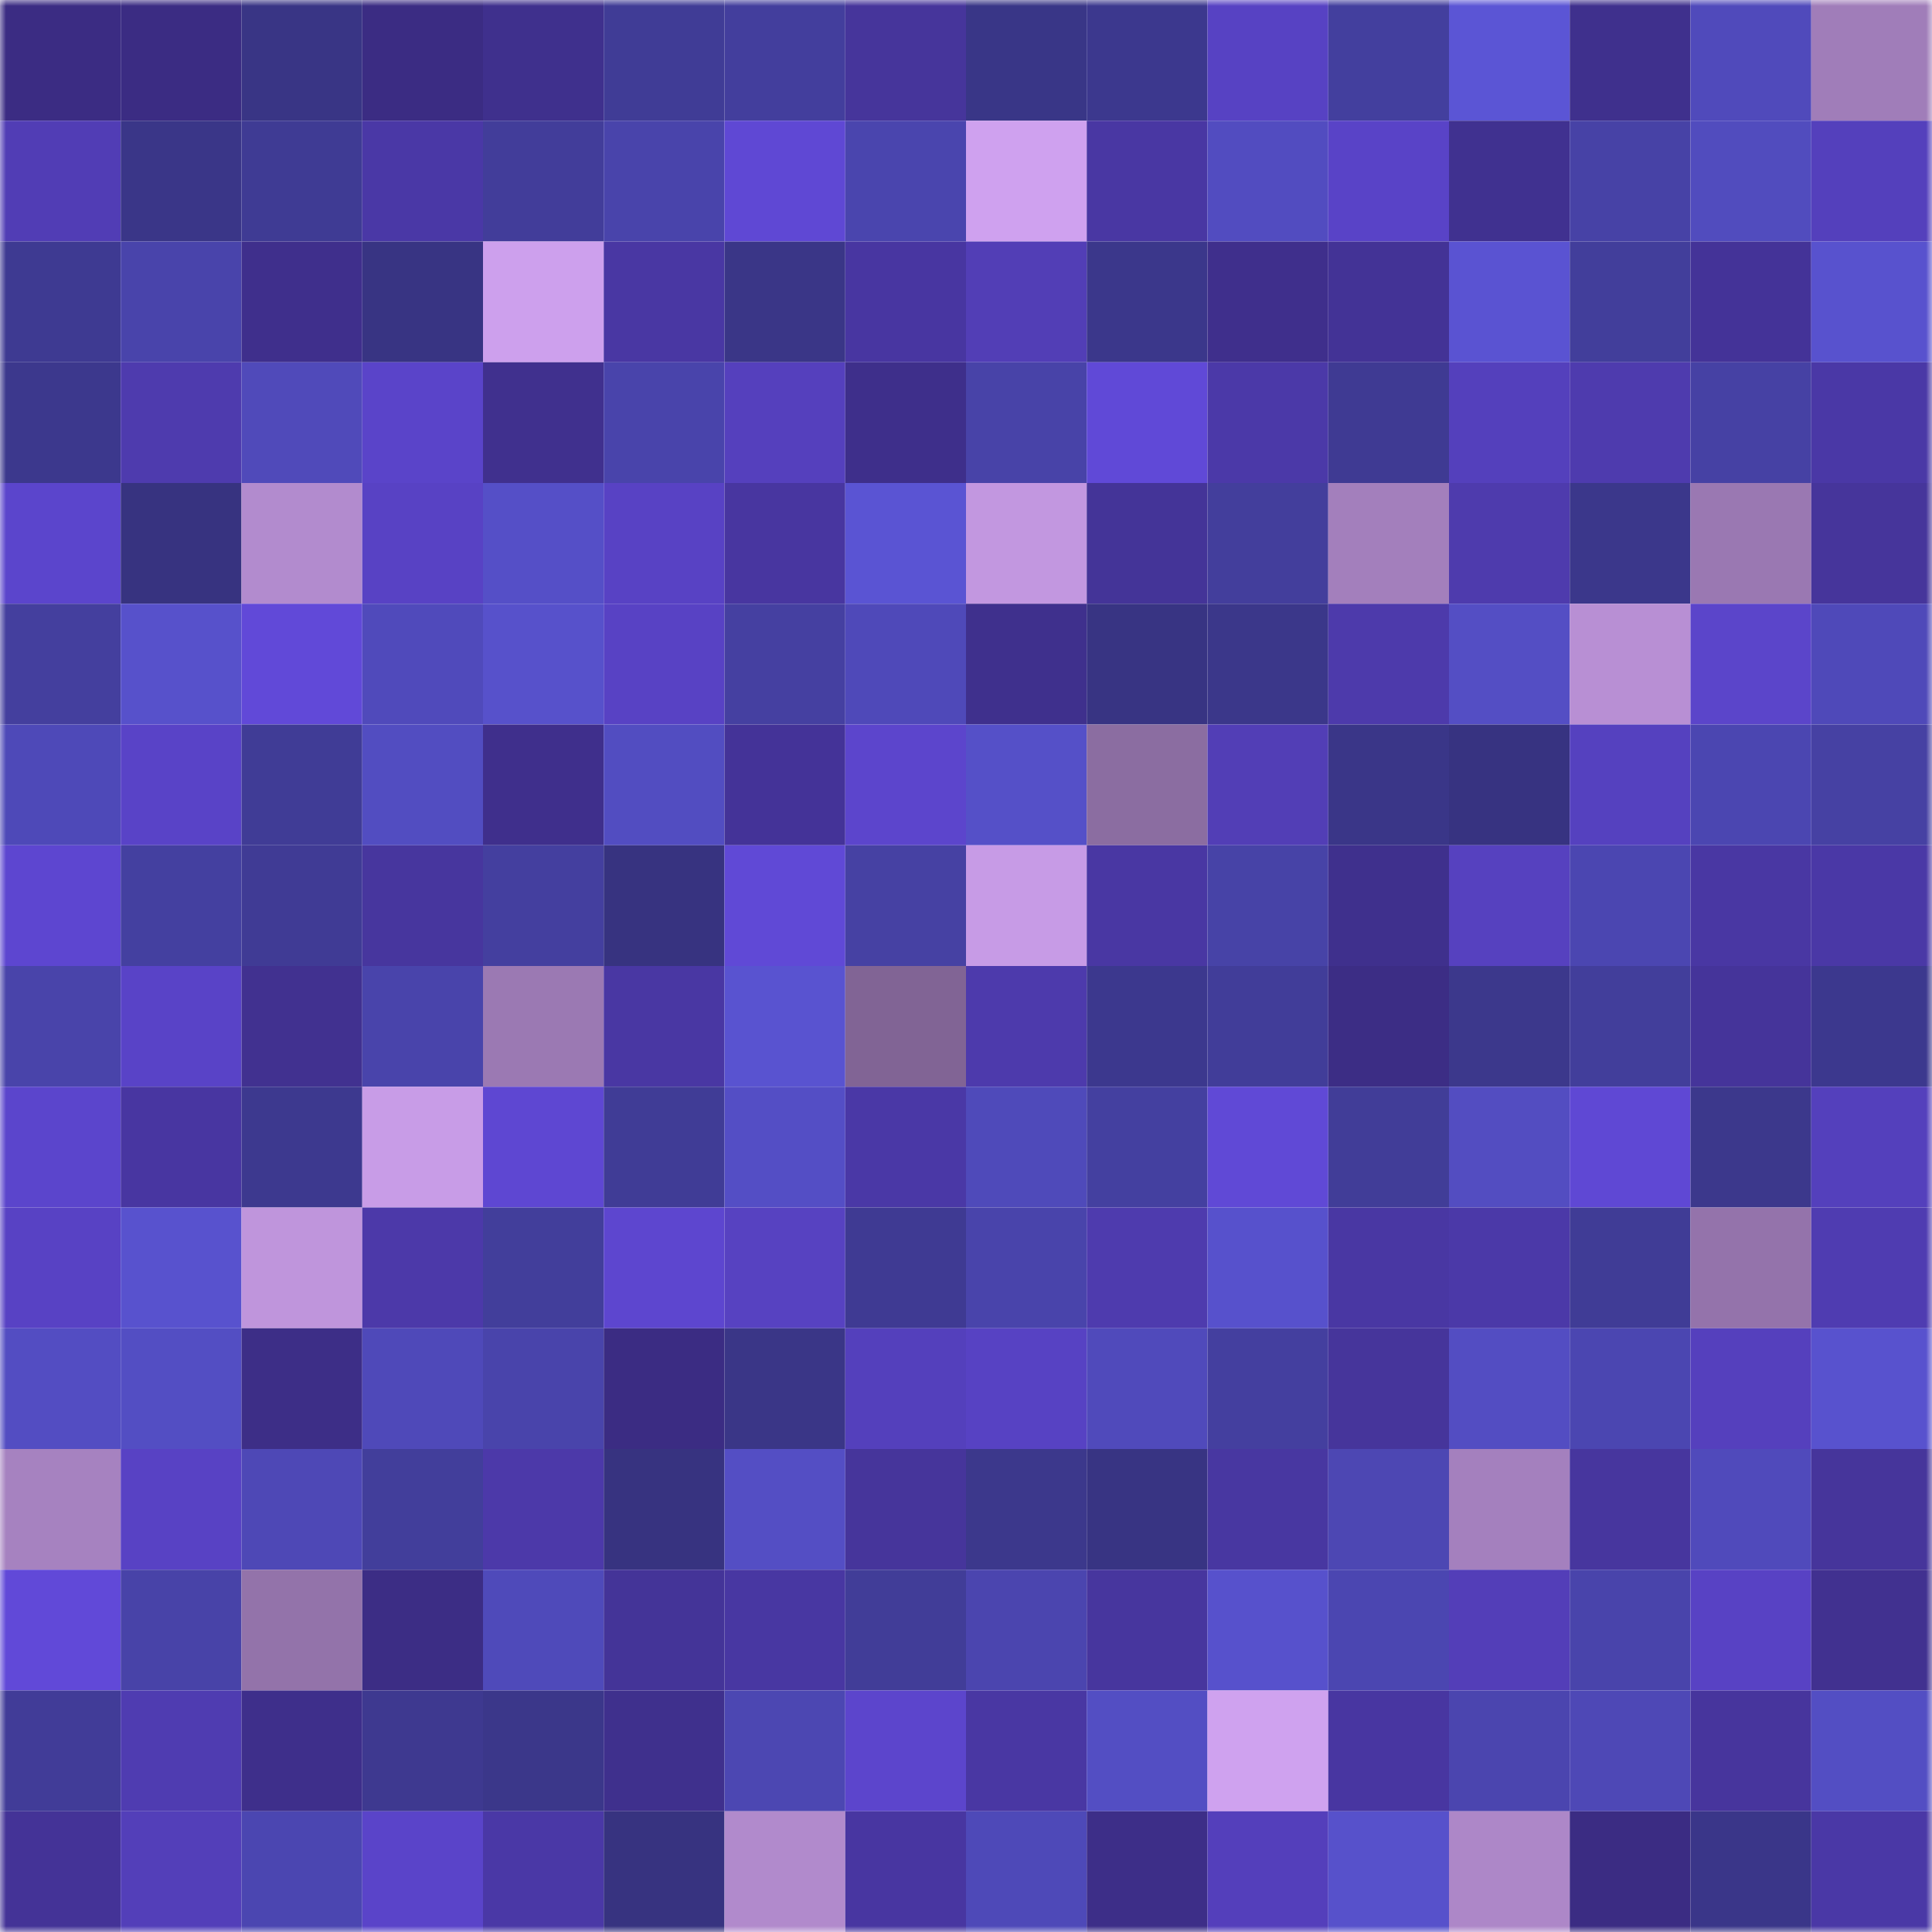 <svg viewBox="0 0 160 160" fill="none" role="img" xmlns="http://www.w3.org/2000/svg" width="240" height="240" name="farcaster%2Cvishalx"><mask id="430564132" mask-type="alpha" maskUnits="userSpaceOnUse" x="0" y="0" width="160" height="160"><rect width="160" height="160" fill="#FFFFFF"></rect></mask><g mask="url(#430564132)"><rect x="0" y="0" width="10" height="10" fill="#3b2c83"></rect><rect x="10" y="0" width="10" height="10" fill="#3b2c83"></rect><rect x="20" y="0" width="10" height="10" fill="#393585"></rect><rect x="30" y="0" width="10" height="10" fill="#3b2c83"></rect><rect x="40" y="0" width="10" height="10" fill="#3f308d"></rect><rect x="50" y="0" width="10" height="10" fill="#403c96"></rect><rect x="60" y="0" width="10" height="10" fill="#433e9d"></rect><rect x="70" y="0" width="10" height="10" fill="#46359b"></rect><rect x="80" y="0" width="10" height="10" fill="#393687"></rect><rect x="90" y="0" width="10" height="10" fill="#3c388e"></rect><rect x="100" y="0" width="10" height="10" fill="#5742c3"></rect><rect x="110" y="0" width="10" height="10" fill="#433f9e"></rect><rect x="120" y="0" width="10" height="10" fill="#5b55d5"></rect><rect x="130" y="0" width="10" height="10" fill="#3f308d"></rect><rect x="140" y="0" width="10" height="10" fill="#504abb"></rect><rect x="150" y="0" width="10" height="10" fill="#a07db9"></rect><rect x="0" y="10" width="10" height="10" fill="#513db5"></rect><rect x="10" y="10" width="10" height="10" fill="#3a3688"></rect><rect x="20" y="10" width="10" height="10" fill="#3f3b94"></rect><rect x="30" y="10" width="10" height="10" fill="#4a38a6"></rect><rect x="40" y="10" width="10" height="10" fill="#423d9a"></rect><rect x="50" y="10" width="10" height="10" fill="#4944ab"></rect><rect x="60" y="10" width="10" height="10" fill="#5f48d4"></rect><rect x="70" y="10" width="10" height="10" fill="#4a45ae"></rect><rect x="80" y="10" width="10" height="10" fill="#cfa1ef"></rect><rect x="90" y="10" width="10" height="10" fill="#4937a3"></rect><rect x="100" y="10" width="10" height="10" fill="#524cc0"></rect><rect x="110" y="10" width="10" height="10" fill="#5943c7"></rect><rect x="120" y="10" width="10" height="10" fill="#403190"></rect><rect x="130" y="10" width="10" height="10" fill="#4742a6"></rect><rect x="140" y="10" width="10" height="10" fill="#514cbe"></rect><rect x="150" y="10" width="10" height="10" fill="#5440bc"></rect><rect x="0" y="20" width="10" height="10" fill="#3e3a92"></rect><rect x="10" y="20" width="10" height="10" fill="#4944ab"></rect><rect x="20" y="20" width="10" height="10" fill="#3f2f8c"></rect><rect x="30" y="20" width="10" height="10" fill="#383483"></rect><rect x="40" y="20" width="10" height="10" fill="#cda0ed"></rect><rect x="50" y="20" width="10" height="10" fill="#4937a3"></rect><rect x="60" y="20" width="10" height="10" fill="#3a3687"></rect><rect x="70" y="20" width="10" height="10" fill="#4836a1"></rect><rect x="80" y="20" width="10" height="10" fill="#523eb6"></rect><rect x="90" y="20" width="10" height="10" fill="#3b378b"></rect><rect x="100" y="20" width="10" height="10" fill="#3f2f8c"></rect><rect x="110" y="20" width="10" height="10" fill="#433396"></rect><rect x="120" y="20" width="10" height="10" fill="#5a53d2"></rect><rect x="130" y="20" width="10" height="10" fill="#423e9b"></rect><rect x="140" y="20" width="10" height="10" fill="#443398"></rect><rect x="150" y="20" width="10" height="10" fill="#5852ce"></rect><rect x="0" y="30" width="10" height="10" fill="#3c388d"></rect><rect x="10" y="30" width="10" height="10" fill="#4e3bae"></rect><rect x="20" y="30" width="10" height="10" fill="#504aba"></rect><rect x="30" y="30" width="10" height="10" fill="#5a44c9"></rect><rect x="40" y="30" width="10" height="10" fill="#40308e"></rect><rect x="50" y="30" width="10" height="10" fill="#4944ab"></rect><rect x="60" y="30" width="10" height="10" fill="#5540bd"></rect><rect x="70" y="30" width="10" height="10" fill="#3e2f8b"></rect><rect x="80" y="30" width="10" height="10" fill="#4843a8"></rect><rect x="90" y="30" width="10" height="10" fill="#6049d7"></rect><rect x="100" y="30" width="10" height="10" fill="#4b39a8"></rect><rect x="110" y="30" width="10" height="10" fill="#3f3a93"></rect><rect x="120" y="30" width="10" height="10" fill="#5440bc"></rect><rect x="130" y="30" width="10" height="10" fill="#4e3bae"></rect><rect x="140" y="30" width="10" height="10" fill="#4641a4"></rect><rect x="150" y="30" width="10" height="10" fill="#4a38a6"></rect><rect x="0" y="40" width="10" height="10" fill="#5b45cc"></rect><rect x="10" y="40" width="10" height="10" fill="#373380"></rect><rect x="20" y="40" width="10" height="10" fill="#b28bce"></rect><rect x="30" y="40" width="10" height="10" fill="#5842c4"></rect><rect x="40" y="40" width="10" height="10" fill="#554fc7"></rect><rect x="50" y="40" width="10" height="10" fill="#5842c4"></rect><rect x="60" y="40" width="10" height="10" fill="#4836a0"></rect><rect x="70" y="40" width="10" height="10" fill="#5a54d3"></rect><rect x="80" y="40" width="10" height="10" fill="#c297e0"></rect><rect x="90" y="40" width="10" height="10" fill="#443498"></rect><rect x="100" y="40" width="10" height="10" fill="#433e9c"></rect><rect x="110" y="40" width="10" height="10" fill="#a37fbc"></rect><rect x="120" y="40" width="10" height="10" fill="#4e3bad"></rect><rect x="130" y="40" width="10" height="10" fill="#3b378b"></rect><rect x="140" y="40" width="10" height="10" fill="#9a78b2"></rect><rect x="150" y="40" width="10" height="10" fill="#46359b"></rect><rect x="0" y="50" width="10" height="10" fill="#443f9e"></rect><rect x="10" y="50" width="10" height="10" fill="#5751cb"></rect><rect x="20" y="50" width="10" height="10" fill="#6149d8"></rect><rect x="30" y="50" width="10" height="10" fill="#504abb"></rect><rect x="40" y="50" width="10" height="10" fill="#5751cb"></rect><rect x="50" y="50" width="10" height="10" fill="#5842c4"></rect><rect x="60" y="50" width="10" height="10" fill="#4540a1"></rect><rect x="70" y="50" width="10" height="10" fill="#4f49b9"></rect><rect x="80" y="50" width="10" height="10" fill="#3f308d"></rect><rect x="90" y="50" width="10" height="10" fill="#383483"></rect><rect x="100" y="50" width="10" height="10" fill="#3b378a"></rect><rect x="110" y="50" width="10" height="10" fill="#4d3aab"></rect><rect x="120" y="50" width="10" height="10" fill="#544ec4"></rect><rect x="130" y="50" width="10" height="10" fill="#b88fd4"></rect><rect x="140" y="50" width="10" height="10" fill="#5b45ca"></rect><rect x="150" y="50" width="10" height="10" fill="#4f49b9"></rect><rect x="0" y="60" width="10" height="10" fill="#4e49b8"></rect><rect x="10" y="60" width="10" height="10" fill="#5943c7"></rect><rect x="20" y="60" width="10" height="10" fill="#403c96"></rect><rect x="30" y="60" width="10" height="10" fill="#524dc1"></rect><rect x="40" y="60" width="10" height="10" fill="#3f2f8c"></rect><rect x="50" y="60" width="10" height="10" fill="#524dc1"></rect><rect x="60" y="60" width="10" height="10" fill="#443398"></rect><rect x="70" y="60" width="10" height="10" fill="#5c45cc"></rect><rect x="80" y="60" width="10" height="10" fill="#5550c8"></rect><rect x="90" y="60" width="10" height="10" fill="#8b6da1"></rect><rect x="100" y="60" width="10" height="10" fill="#523eb6"></rect><rect x="110" y="60" width="10" height="10" fill="#3a3688"></rect><rect x="120" y="60" width="10" height="10" fill="#373381"></rect><rect x="130" y="60" width="10" height="10" fill="#5541bf"></rect><rect x="140" y="60" width="10" height="10" fill="#4b46b1"></rect><rect x="150" y="60" width="10" height="10" fill="#4641a3"></rect><rect x="0" y="70" width="10" height="10" fill="#5d46d0"></rect><rect x="10" y="70" width="10" height="10" fill="#4440a0"></rect><rect x="20" y="70" width="10" height="10" fill="#403b95"></rect><rect x="30" y="70" width="10" height="10" fill="#47369e"></rect><rect x="40" y="70" width="10" height="10" fill="#443f9f"></rect><rect x="50" y="70" width="10" height="10" fill="#373380"></rect><rect x="60" y="70" width="10" height="10" fill="#6049d6"></rect><rect x="70" y="70" width="10" height="10" fill="#4641a3"></rect><rect x="80" y="70" width="10" height="10" fill="#c79be6"></rect><rect x="90" y="70" width="10" height="10" fill="#4937a3"></rect><rect x="100" y="70" width="10" height="10" fill="#4743a7"></rect><rect x="110" y="70" width="10" height="10" fill="#3f308d"></rect><rect x="120" y="70" width="10" height="10" fill="#5641bf"></rect><rect x="130" y="70" width="10" height="10" fill="#4b46b1"></rect><rect x="140" y="70" width="10" height="10" fill="#4937a3"></rect><rect x="150" y="70" width="10" height="10" fill="#4a38a6"></rect><rect x="0" y="80" width="10" height="10" fill="#4944aa"></rect><rect x="10" y="80" width="10" height="10" fill="#5943c7"></rect><rect x="20" y="80" width="10" height="10" fill="#413190"></rect><rect x="30" y="80" width="10" height="10" fill="#4944ab"></rect><rect x="40" y="80" width="10" height="10" fill="#9b79b3"></rect><rect x="50" y="80" width="10" height="10" fill="#4937a3"></rect><rect x="60" y="80" width="10" height="10" fill="#5953d0"></rect><rect x="70" y="80" width="10" height="10" fill="#816495"></rect><rect x="80" y="80" width="10" height="10" fill="#4d3aac"></rect><rect x="90" y="80" width="10" height="10" fill="#3c388e"></rect><rect x="100" y="80" width="10" height="10" fill="#413d99"></rect><rect x="110" y="80" width="10" height="10" fill="#3c2d85"></rect><rect x="120" y="80" width="10" height="10" fill="#3c388c"></rect><rect x="130" y="80" width="10" height="10" fill="#423e9b"></rect><rect x="140" y="80" width="10" height="10" fill="#45349a"></rect><rect x="150" y="80" width="10" height="10" fill="#3c388e"></rect><rect x="0" y="90" width="10" height="10" fill="#5b45cc"></rect><rect x="10" y="90" width="10" height="10" fill="#4836a1"></rect><rect x="20" y="90" width="10" height="10" fill="#3d398f"></rect><rect x="30" y="90" width="10" height="10" fill="#c89ce7"></rect><rect x="40" y="90" width="10" height="10" fill="#5e47d2"></rect><rect x="50" y="90" width="10" height="10" fill="#403c96"></rect><rect x="60" y="90" width="10" height="10" fill="#544ec5"></rect><rect x="70" y="90" width="10" height="10" fill="#4a38a6"></rect><rect x="80" y="90" width="10" height="10" fill="#4f4aba"></rect><rect x="90" y="90" width="10" height="10" fill="#4440a0"></rect><rect x="100" y="90" width="10" height="10" fill="#6049d6"></rect><rect x="110" y="90" width="10" height="10" fill="#413d98"></rect><rect x="120" y="90" width="10" height="10" fill="#534dc1"></rect><rect x="130" y="90" width="10" height="10" fill="#5f48d4"></rect><rect x="140" y="90" width="10" height="10" fill="#3c388c"></rect><rect x="150" y="90" width="10" height="10" fill="#5440bc"></rect><rect x="0" y="100" width="10" height="10" fill="#5842c4"></rect><rect x="10" y="100" width="10" height="10" fill="#5852ce"></rect><rect x="20" y="100" width="10" height="10" fill="#bf95dc"></rect><rect x="30" y="100" width="10" height="10" fill="#4c39a9"></rect><rect x="40" y="100" width="10" height="10" fill="#423e9b"></rect><rect x="50" y="100" width="10" height="10" fill="#5d46cf"></rect><rect x="60" y="100" width="10" height="10" fill="#5742c1"></rect><rect x="70" y="100" width="10" height="10" fill="#3f3a93"></rect><rect x="80" y="100" width="10" height="10" fill="#4944ab"></rect><rect x="90" y="100" width="10" height="10" fill="#4e3bae"></rect><rect x="100" y="100" width="10" height="10" fill="#5751cc"></rect><rect x="110" y="100" width="10" height="10" fill="#4937a3"></rect><rect x="120" y="100" width="10" height="10" fill="#4b39a8"></rect><rect x="130" y="100" width="10" height="10" fill="#403c96"></rect><rect x="140" y="100" width="10" height="10" fill="#9473ab"></rect><rect x="150" y="100" width="10" height="10" fill="#4f3cb1"></rect><rect x="0" y="110" width="10" height="10" fill="#534dc2"></rect><rect x="10" y="110" width="10" height="10" fill="#534ec3"></rect><rect x="20" y="110" width="10" height="10" fill="#3d2e87"></rect><rect x="30" y="110" width="10" height="10" fill="#4f49b9"></rect><rect x="40" y="110" width="10" height="10" fill="#4944ab"></rect><rect x="50" y="110" width="10" height="10" fill="#3b2c83"></rect><rect x="60" y="110" width="10" height="10" fill="#3a3687"></rect><rect x="70" y="110" width="10" height="10" fill="#5440bc"></rect><rect x="80" y="110" width="10" height="10" fill="#5742c3"></rect><rect x="90" y="110" width="10" height="10" fill="#504abb"></rect><rect x="100" y="110" width="10" height="10" fill="#443f9f"></rect><rect x="110" y="110" width="10" height="10" fill="#46359b"></rect><rect x="120" y="110" width="10" height="10" fill="#534dc2"></rect><rect x="130" y="110" width="10" height="10" fill="#4b46b1"></rect><rect x="140" y="110" width="10" height="10" fill="#5540bd"></rect><rect x="150" y="110" width="10" height="10" fill="#5852ce"></rect><rect x="0" y="120" width="10" height="10" fill="#a682c0"></rect><rect x="10" y="120" width="10" height="10" fill="#5842c4"></rect><rect x="20" y="120" width="10" height="10" fill="#4e48b6"></rect><rect x="30" y="120" width="10" height="10" fill="#423e9b"></rect><rect x="40" y="120" width="10" height="10" fill="#4c39a9"></rect><rect x="50" y="120" width="10" height="10" fill="#373380"></rect><rect x="60" y="120" width="10" height="10" fill="#544ec4"></rect><rect x="70" y="120" width="10" height="10" fill="#46359b"></rect><rect x="80" y="120" width="10" height="10" fill="#3c388c"></rect><rect x="90" y="120" width="10" height="10" fill="#383483"></rect><rect x="100" y="120" width="10" height="10" fill="#4837a1"></rect><rect x="110" y="120" width="10" height="10" fill="#4d47b3"></rect><rect x="120" y="120" width="10" height="10" fill="#a480be"></rect><rect x="130" y="120" width="10" height="10" fill="#47369e"></rect><rect x="140" y="120" width="10" height="10" fill="#504abb"></rect><rect x="150" y="120" width="10" height="10" fill="#46359b"></rect><rect x="0" y="130" width="10" height="10" fill="#6149d8"></rect><rect x="10" y="130" width="10" height="10" fill="#4843a8"></rect><rect x="20" y="130" width="10" height="10" fill="#9373aa"></rect><rect x="30" y="130" width="10" height="10" fill="#3c2d85"></rect><rect x="40" y="130" width="10" height="10" fill="#4f4aba"></rect><rect x="50" y="130" width="10" height="10" fill="#443498"></rect><rect x="60" y="130" width="10" height="10" fill="#4837a2"></rect><rect x="70" y="130" width="10" height="10" fill="#413d98"></rect><rect x="80" y="130" width="10" height="10" fill="#4b45af"></rect><rect x="90" y="130" width="10" height="10" fill="#47369e"></rect><rect x="100" y="130" width="10" height="10" fill="#5751cc"></rect><rect x="110" y="130" width="10" height="10" fill="#4b46b1"></rect><rect x="120" y="130" width="10" height="10" fill="#533eb8"></rect><rect x="130" y="130" width="10" height="10" fill="#4944ab"></rect><rect x="140" y="130" width="10" height="10" fill="#5842c4"></rect><rect x="150" y="130" width="10" height="10" fill="#413190"></rect><rect x="0" y="140" width="10" height="10" fill="#413c98"></rect><rect x="10" y="140" width="10" height="10" fill="#4f3cb1"></rect><rect x="20" y="140" width="10" height="10" fill="#3e2f8b"></rect><rect x="30" y="140" width="10" height="10" fill="#3e3990"></rect><rect x="40" y="140" width="10" height="10" fill="#3b378a"></rect><rect x="50" y="140" width="10" height="10" fill="#3f308d"></rect><rect x="60" y="140" width="10" height="10" fill="#4c47b2"></rect><rect x="70" y="140" width="10" height="10" fill="#5c45cc"></rect><rect x="80" y="140" width="10" height="10" fill="#4937a3"></rect><rect x="90" y="140" width="10" height="10" fill="#534ec3"></rect><rect x="100" y="140" width="10" height="10" fill="#cfa2ef"></rect><rect x="110" y="140" width="10" height="10" fill="#4836a1"></rect><rect x="120" y="140" width="10" height="10" fill="#4b45af"></rect><rect x="130" y="140" width="10" height="10" fill="#4e48b6"></rect><rect x="140" y="140" width="10" height="10" fill="#47359d"></rect><rect x="150" y="140" width="10" height="10" fill="#534ec3"></rect><rect x="0" y="150" width="10" height="10" fill="#443397"></rect><rect x="10" y="150" width="10" height="10" fill="#533fb9"></rect><rect x="20" y="150" width="10" height="10" fill="#4b46b1"></rect><rect x="30" y="150" width="10" height="10" fill="#5a44c9"></rect><rect x="40" y="150" width="10" height="10" fill="#4a38a6"></rect><rect x="50" y="150" width="10" height="10" fill="#373380"></rect><rect x="60" y="150" width="10" height="10" fill="#b18acc"></rect><rect x="70" y="150" width="10" height="10" fill="#4836a1"></rect><rect x="80" y="150" width="10" height="10" fill="#4e49b8"></rect><rect x="90" y="150" width="10" height="10" fill="#3d2e88"></rect><rect x="100" y="150" width="10" height="10" fill="#543fbb"></rect><rect x="110" y="150" width="10" height="10" fill="#5751cb"></rect><rect x="120" y="150" width="10" height="10" fill="#ad87c8"></rect><rect x="130" y="150" width="10" height="10" fill="#3b2c83"></rect><rect x="140" y="150" width="10" height="10" fill="#3a3689"></rect><rect x="150" y="150" width="10" height="10" fill="#4a38a6"></rect></g></svg>